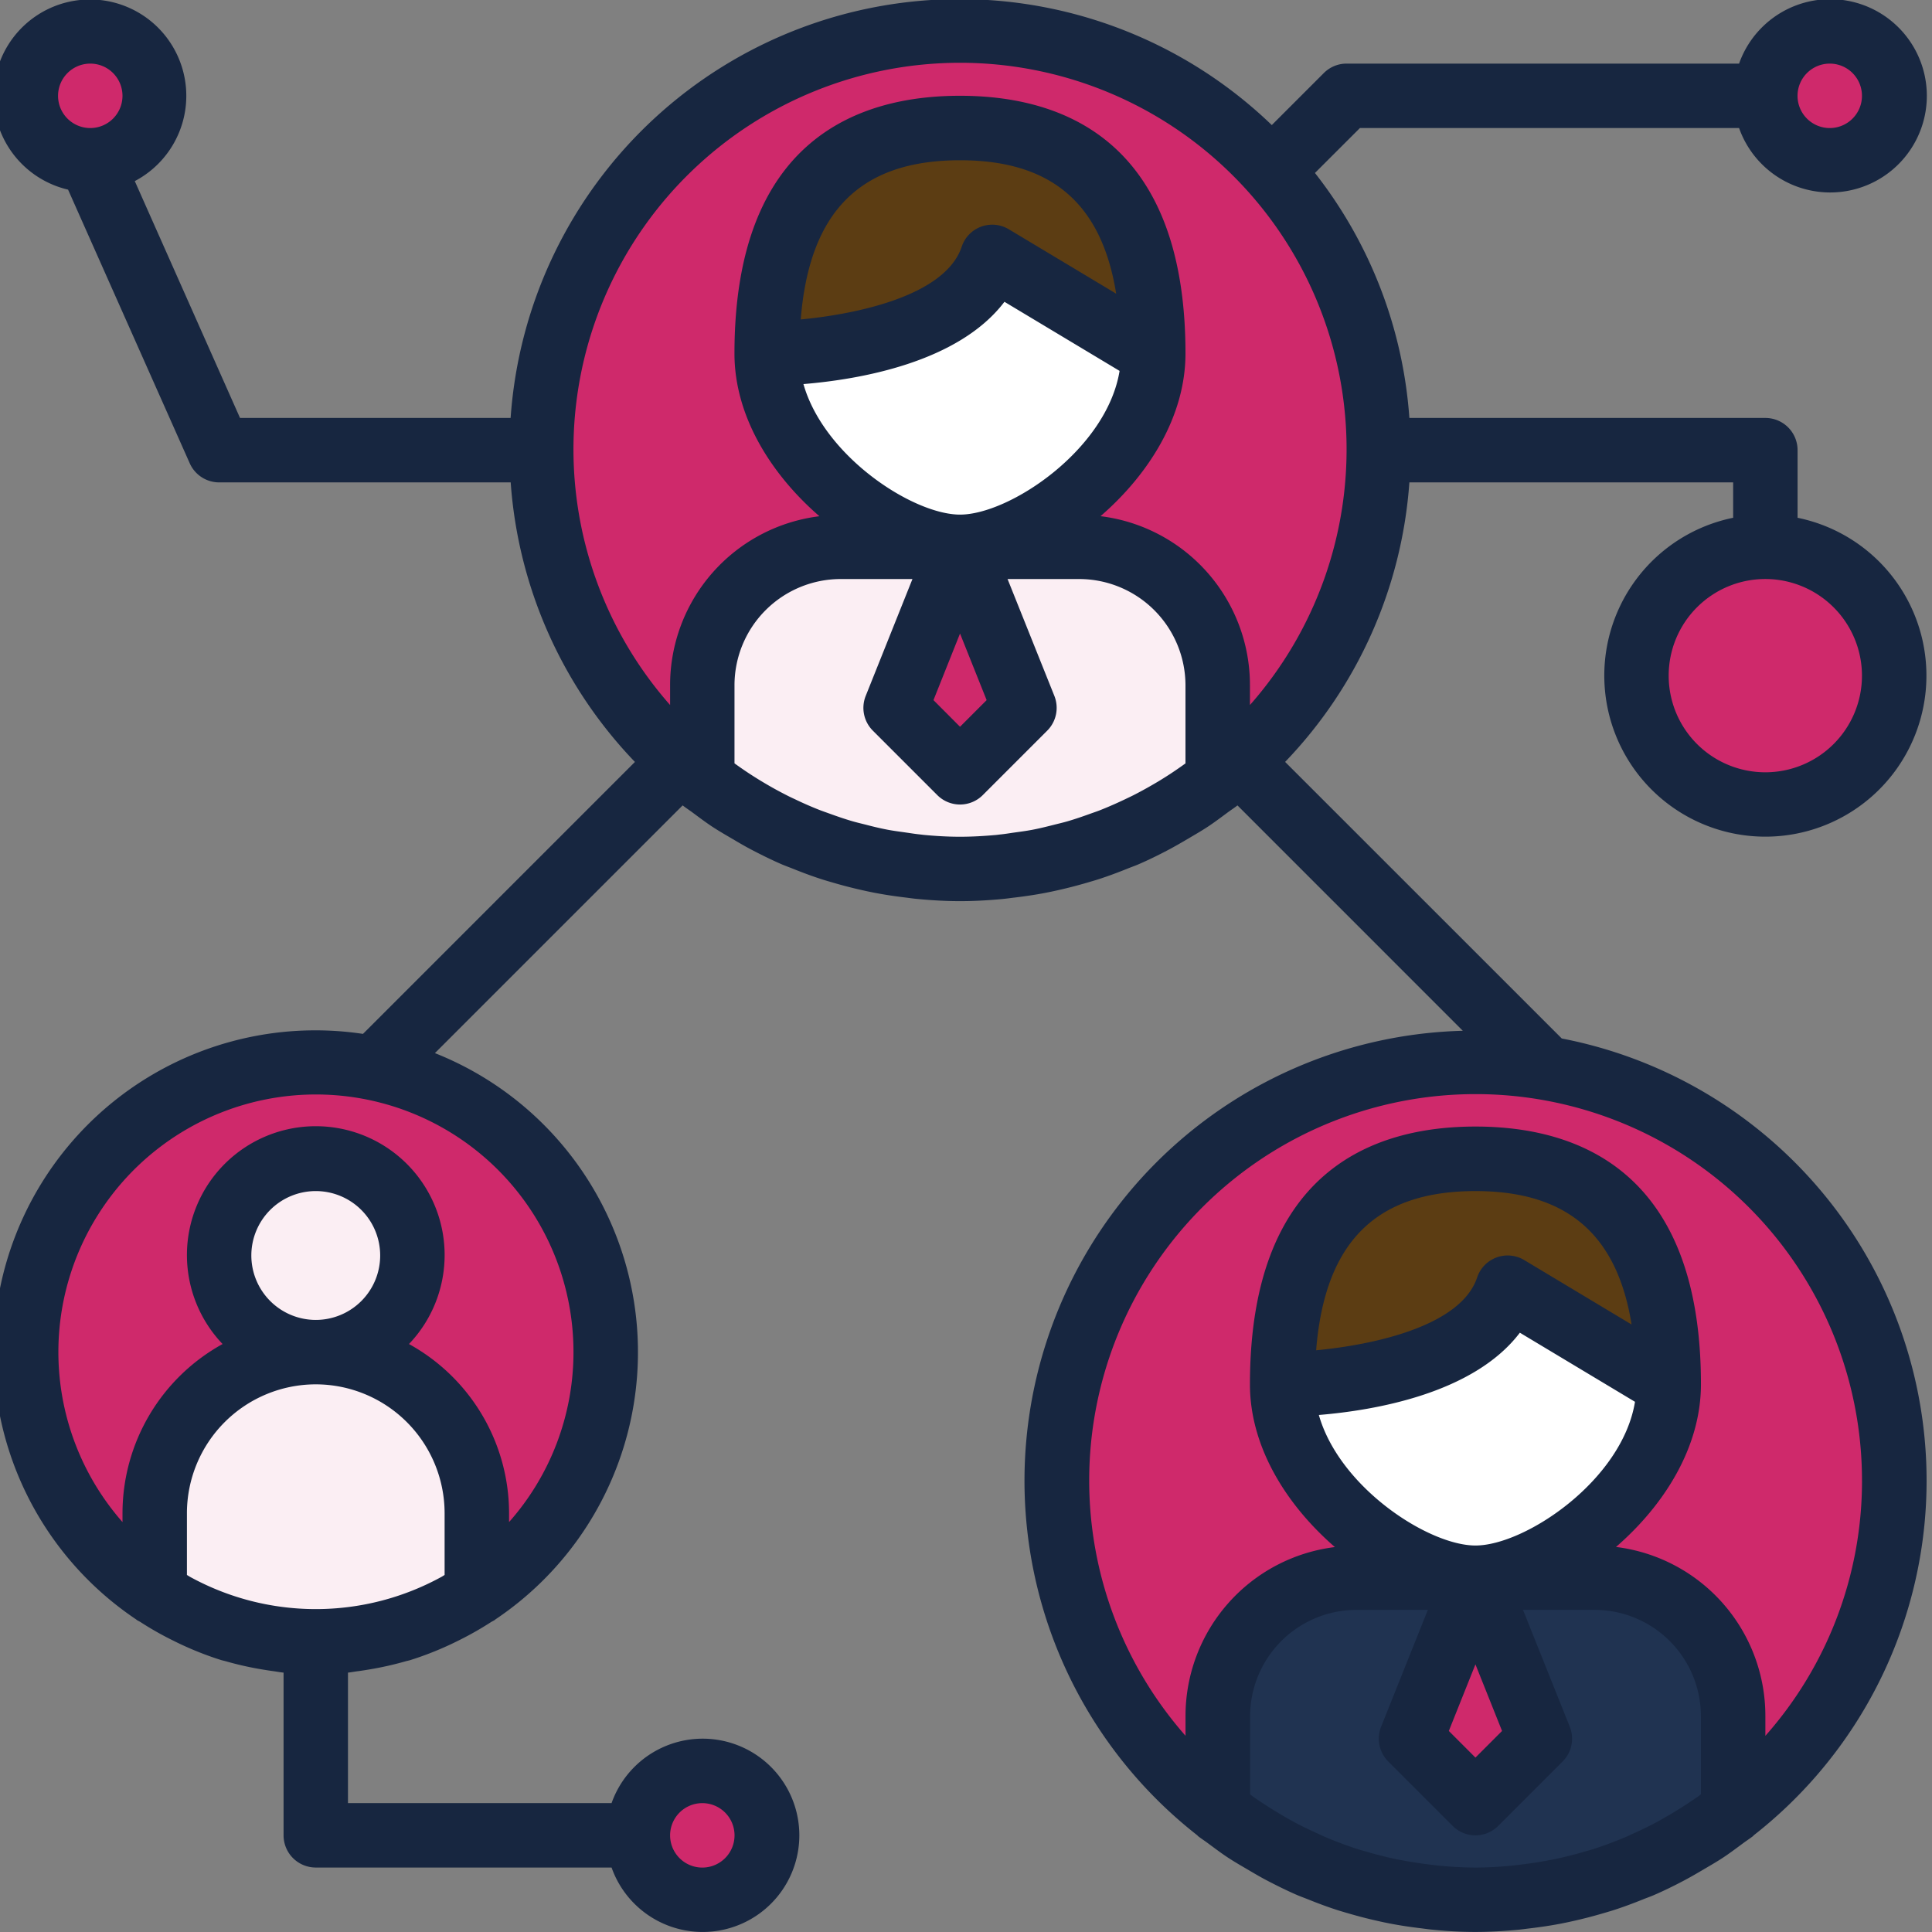 <svg xmlns="http://www.w3.org/2000/svg" xmlns:xlink="http://www.w3.org/1999/xlink" width="133" height="133" viewBox="0 0 133 133"><rect x="0" y="0" width="133" height="133" fill="#808080" stroke="none"/><defs><clipPath id="a"><rect width="133" height="133" transform="translate(0.439 0.056)" fill="none"/></clipPath></defs><g transform="translate(-0.439 -0.056)"><g clip-path="url(#a)"><path d="M201.592,208.584c.2.078.395.146.59.22-.035-.013-.069-.029-.1-.042-.16-.06-.326-.113-.486-.177" transform="translate(-145.711 -150.765)" fill="#cf296b"/><path d="M177.764,195.176c-.029-.022-.058-.042-.084-.064.029.022.055.044.084.064" transform="translate(-128.427 -141.027)" fill="#cf296b"/><path d="M185.413,200.4c-.08-.049-.16-.1-.237-.144.078.049.157.1.237.144" transform="translate(-133.845 -144.745)" fill="#cf296b"/><path d="M294.213,200.256c-.08.049-.16.1-.237.144.078-.049.157-.1.237-.144" transform="translate(-212.486 -144.745)" fill="#cf296b"/><path d="M302.1,195.12l-.084.064c.029-.022.055-.044.084-.064" transform="translate(-218.297 -141.033)" fill="#cf296b"/><path d="M193.587,204.972c-.153-.073-.306-.144-.459-.22.153.078.308.146.459.22" transform="translate(-139.593 -147.995)" fill="#cf296b"/><path d="M285.667,204.752c-.151.078-.306.146-.459.22.153-.073.308-.142.459-.22" transform="translate(-206.149 -147.995)" fill="#cf296b"/><path d="M249.448,215.5c.071-.007.144-.011.215-.02-.035,0-.073,0-.109.007s-.071.011-.106.013" transform="translate(-180.301 -155.749)" fill="#cf296b"/><path d="M267.608,211.838c.171-.047.344-.091.514-.142-.106.031-.217.053-.324.084-.064.018-.126.04-.191.058" transform="translate(-193.427 -153.014)" fill="#cf296b"/><path d="M276.272,208.8c.2-.073.4-.142.59-.22-.16.064-.326.118-.488.177a.705.705,0,0,1-.1.042" transform="translate(-199.69 -150.765)" fill="#cf296b"/><path d="M258.656,214.095c.131-.024.259-.044.39-.071-.071.013-.144.02-.213.033s-.118.027-.177.038" transform="translate(-186.957 -154.697)" fill="#cf296b"/><path d="M229.776,215.48l.215.02c-.035,0-.071-.011-.106-.013s-.073,0-.109-.007" transform="translate(-166.082 -155.749)" fill="#cf296b"/><path d="M210.536,211.7c.171.051.344.1.514.142-.064-.018-.126-.04-.191-.058-.109-.031-.217-.051-.324-.084" transform="translate(-152.176 -153.014)" fill="#cf296b"/><path d="M219.936,214.024c.129.027.259.047.39.071-.06-.011-.118-.027-.177-.038s-.142-.02-.213-.033" transform="translate(-158.97 -154.697)" fill="#cf296b"/><path d="M253.336,214.493c.495-.064.989-.124,1.475-.213-.381.071-.774.111-1.162.166-.1.013-.206.033-.313.047" transform="translate(-183.111 -154.882)" fill="#cf296b"/><path d="M211.7,212c.064.018.126.04.191.058.184.051.375.087.561.135-.251-.064-.5-.122-.752-.193" transform="translate(-153.02 -153.234)" fill="#cf296b"/><path d="M254.472,214.348c.388-.055.778-.1,1.162-.166.06-.011.118-.027.177-.038-.444.082-.894.142-1.339.2" transform="translate(-183.933 -154.783)" fill="#cf296b"/><path d="M221.344,214.28c.486.089.98.151,1.475.213-.1-.013-.208-.033-.313-.049-.388-.053-.781-.1-1.162-.164" transform="translate(-159.988 -154.882)" fill="#cf296b"/><path d="M265.584,212.193c.186-.047.377-.084.561-.135.064-.018.126-.04.191-.058-.248.071-.5.129-.752.193" transform="translate(-191.964 -153.234)" fill="#cf296b"/><path d="M240,215.641c.885,0,1.756-.047,2.619-.124.035,0,.071-.011.106-.013-.9.084-1.805.137-2.725.137" transform="translate(-173.472 -155.766)" fill="#cf296b"/><path d="M263.624,212.483c.37-.086.738-.173,1.1-.275-.184.051-.375.087-.561.135s-.359.1-.543.14" transform="translate(-190.548 -153.384)" fill="#cf296b"/><path d="M212.392,212.208c.364.1.734.189,1.1.275-.182-.042-.361-.093-.543-.14s-.377-.084-.561-.135" transform="translate(-153.517 -153.384)" fill="#cf296b"/><path d="M275.76,209.315c.047-.018.1-.031.142-.049s.069-.029.1-.042c-.082.033-.164.062-.246.091" transform="translate(-199.32 -151.227)" fill="#cf296b"/><path d="M196.888,206.56c-.131-.058-.255-.126-.384-.184.129.06.253.126.384.184" transform="translate(-142.033 -149.169)" fill="#cf296b"/><path d="M273.144,209.691c.293-.1.581-.206.867-.315-.047.018-.1.031-.142.049-.242.089-.481.184-.725.266" transform="translate(-197.429 -151.337)" fill="#cf296b"/><path d="M230.274,215.517c.863.078,1.734.124,2.619.124-.92,0-1.827-.053-2.725-.137.035,0,.071.011.106.013" transform="translate(-166.366 -155.766)" fill="#cf296b"/><path d="M282.5,206.376c-.129.06-.255.126-.384.184.129-.058.253-.124.384-.184" transform="translate(-203.917 -149.169)" fill="#cf296b"/><path d="M220.7,214.144c.06.011.118.027.177.038.381.071.774.111,1.162.166-.448-.062-.9-.122-1.339-.2" transform="translate(-159.525 -154.783)" fill="#cf296b"/><path d="M203.728,209.376c.288.109.577.215.867.315-.244-.082-.483-.177-.725-.266-.047-.016-.1-.031-.142-.049" transform="translate(-147.255 -151.337)" fill="#cf296b"/><path d="M242.619,215.552c-.863.078-1.734.124-2.619.124.885,0,1.756-.047,2.619-.124" transform="translate(-173.472 -155.801)" fill="#cf296b"/><path d="M203.352,209.232c.035.013.069.029.1.042s.1.031.142.049l-.246-.091" transform="translate(-146.983 -151.233)" fill="#cf296b"/><path d="M233.171,215.676c-.885,0-1.756-.047-2.619-.124.863.078,1.734.124,2.619.124" transform="translate(-166.643 -155.801)" fill="#cf296b"/><path d="M200.264,207.992c.124.051.242.113.368.164.16.064.326.118.488.177-.288-.109-.572-.224-.856-.342" transform="translate(-144.751 -150.337)" fill="#cf296b"/><path d="M276.648,208.342c.162-.06.326-.115.488-.177.124-.051.244-.113.368-.164-.284.115-.568.231-.856.342" transform="translate(-199.961 -150.343)" fill="#cf296b"/><path d="M278.408,207.468c.346-.137.69-.277,1.027-.428-.215.1-.441.173-.661.264-.122.053-.242.115-.366.164" transform="translate(-201.233 -149.649)" fill="#cf296b"/><path d="M227.48,215.152c.213.027.421.069.636.091.035,0,.073,0,.109.007-.251-.024-.5-.067-.745-.1" transform="translate(-164.423 -155.512)" fill="#cf296b"/><path d="M197.888,207.04c.339.151.683.291,1.027.428-.124-.051-.244-.113-.368-.164-.217-.091-.444-.166-.659-.264" transform="translate(-143.034 -149.649)" fill="#cf296b"/><path d="M172.132,190.6v-.033c-.5-.395-1.007-.789-1.484-1.217q.938.842,1.947,1.6c-.044-.033-.082-.071-.126-.1-.109-.084-.228-.16-.337-.244" transform="translate(-123.344 -136.864)" fill="#cf296b"/><path d="M269.464,210.84c.344-.1.681-.215,1.02-.328-.177.06-.361.109-.541.166-.162.051-.317.115-.479.162" transform="translate(-194.769 -152.158)" fill="#cf296b"/><path d="M206.856,210.512c.339.113.676.228,1.02.328-.162-.049-.317-.111-.477-.162-.182-.058-.366-.106-.543-.166" transform="translate(-149.516 -152.158)" fill="#cf296b"/><path d="M164.829,8A28.8,28.8,0,0,0,145.6,58.271c.477.428.98.823,1.484,1.217V53.024a9.543,9.543,0,0,1,9.542-9.542h8.2c-4.7,0-13.306-5.956-13.306-13.306s2.218-15.523,13.306-15.523,13.306,8.174,13.306,15.523-8.6,13.306-13.306,13.306h8.2a9.543,9.543,0,0,1,9.542,9.542v6.464c.5-.395,1.007-.789,1.484-1.217A28.827,28.827,0,0,0,164.829,8" transform="translate(-98.301 -5.782)" fill="#cf296b"/><path d="M302.786,190.561v.033c-.109.086-.228.16-.339.244-.044.033-.082.071-.126.1q1.011-.758,1.947-1.6c-.475.428-.978.823-1.481,1.217" transform="translate(-218.517 -136.858)" fill="#cf296b"/><path d="M300.576,195.177c.131-.093.271-.175.4-.273.029-.022.058-.042.084-.064.044-.033.082-.071.126-.1-.2.153-.406.295-.61.441" transform="translate(-217.257 -140.755)" fill="#cf296b"/><path d="M295.025,196.578c-.067.042-.126.091-.193.133.685-.426,1.346-.88,1.991-1.359-.129.1-.268.177-.4.273-.459.328-.92.65-1.4.954" transform="translate(-213.105 -141.201)" fill="#cf296b"/><path d="M268.3,211.358c.106-.031.217-.051.324-.084.162-.049.317-.111.477-.162-.264.084-.53.169-.8.246" transform="translate(-193.925 -152.592)" fill="#cf296b"/><path d="M283.5,205.78c.16-.073.317-.153.475-.228-.051.024-.106.047-.157.071-.109.049-.211.106-.317.157" transform="translate(-204.917 -148.573)" fill="#cf296b"/><path d="M284.64,204.644c.051-.024.106-.044.157-.071.153-.073.306-.144.459-.22.093-.047.18-.1.273-.153-.293.153-.59.3-.889.444" transform="translate(-205.738 -147.596)" fill="#cf296b"/><path d="M292.728,200.246c.113-.067.233-.124.344-.193.08-.049.16-.1.237-.144s.129-.091.193-.133c-.253.162-.512.315-.774.47" transform="translate(-211.584 -144.398)" fill="#cf296b"/><path d="M287.137,201.725c-.093.049-.18.1-.273.153.674-.342,1.328-.712,1.969-1.1-.111.069-.231.126-.344.193-.444.262-.894.517-1.353.756" transform="translate(-207.345 -145.121)" fill="#cf296b"/><path d="M260.064,213.428c.333-.064.659-.151.987-.228-.131.031-.264.058-.395.086-.2.042-.393.1-.592.142" transform="translate(-187.974 -154.101)" fill="#cf296b"/><path d="M250.224,215.168c.29-.029.574-.082.863-.12l-.226.029c-.213.027-.421.071-.636.091" transform="translate(-180.862 -155.437)" fill="#cf296b"/><path d="M208.808,211.112c.162.051.315.115.477.162.106.031.217.053.324.084-.268-.078-.534-.162-.8-.246" transform="translate(-150.927 -152.592)" fill="#cf296b"/><path d="M249.832,215.25c.035,0,.073,0,.109-.007.215-.022.421-.064.636-.091-.248.031-.495.073-.745.1" transform="translate(-180.579 -155.512)" fill="#cf296b"/><path d="M194.784,205.544c.157.075.315.155.475.228-.106-.049-.211-.106-.317-.157-.051-.024-.1-.044-.157-.071" transform="translate(-140.79 -148.567)" fill="#cf296b"/><path d="M216.376,213.2c.328.078.654.162.987.228-.2-.04-.393-.1-.592-.142-.131-.029-.264-.055-.395-.086" transform="translate(-156.397 -154.101)" fill="#cf296b"/><path d="M192.152,204.2c.093.049.18.1.273.153.151.078.306.146.459.22.051.024.106.047.157.071-.3-.142-.6-.291-.889-.444" transform="translate(-138.888 -147.596)" fill="#cf296b"/><path d="M186.376,200.969c-.113-.067-.233-.124-.344-.193.641.39,1.3.761,1.969,1.1-.093-.047-.18-.1-.273-.153-.459-.24-.909-.495-1.353-.756" transform="translate(-134.464 -145.121)" fill="#cf296b"/><path d="M226.664,215.048c.288.038.572.091.863.12-.215-.022-.421-.064-.636-.091-.075-.009-.151-.018-.226-.029" transform="translate(-163.833 -155.437)" fill="#cf296b"/><path d="M217.8,213.512c.2.044.393.1.592.142.071.013.144.02.213.033-.271-.051-.537-.118-.8-.175" transform="translate(-157.426 -154.327)" fill="#cf296b"/><path d="M178.383,195.617c-.131-.093-.271-.175-.4-.273.645.481,1.306.934,1.991,1.359-.067-.042-.129-.091-.193-.133-.479-.3-.94-.623-1.4-.954" transform="translate(-128.647 -141.195)" fill="#cf296b"/><path d="M177.224,194.744c.044.033.082.071.126.1l.084.064c.129.1.268.177.4.273-.2-.149-.41-.291-.61-.441" transform="translate(-128.098 -140.761)" fill="#cf296b"/><path d="M259.3,213.687c.071-.013.144-.018.213-.033.2-.04.393-.1.592-.142-.268.058-.534.124-.8.175" transform="translate(-187.419 -154.327)" fill="#cf296b"/><path d="M184.472,199.776c.067.042.126.091.193.133s.16.1.237.144c.111.069.231.126.344.193-.259-.155-.519-.308-.774-.47" transform="translate(-133.336 -144.398)" fill="#cf296b"/><path d="M303.115,193.777v-.033c-.115.091-.222.191-.339.279.111-.086.231-.162.339-.246" transform="translate(-218.847 -140.038)" fill="#cf296b"/><path d="M225.528,214.88l.313.049.226.029c-.18-.022-.357-.053-.539-.078" transform="translate(-163.012 -155.315)" fill="#cf296b"/><path d="M214.416,212.7c.182.047.359.1.543.14.131.031.264.058.395.086-.315-.069-.628-.146-.938-.226" transform="translate(-154.98 -153.737)" fill="#cf296b"/><path d="M296.927,196.328c-.457.33-.923.652-1.4.956.479-.3.94-.625,1.4-.956" transform="translate(-213.608 -141.906)" fill="#cf296b"/><path d="M204.24,209.552c.242.089.481.184.725.266.177.06.361.109.541.166-.426-.135-.849-.277-1.266-.432" transform="translate(-147.625 -151.464)" fill="#cf296b"/><path d="M252.52,214.95l.226-.029c.1-.013.208-.033.313-.049-.18.027-.357.058-.539.078" transform="translate(-182.522 -155.31)" fill="#cf296b"/><path d="M187.272,201.472q.665.4,1.353.756-.689-.359-1.353-.756" transform="translate(-135.36 -145.624)" fill="#cf296b"/><path d="M262.2,212.922c.131-.029.264-.055.395-.086.182-.042.361-.093.543-.14-.31.08-.623.157-.938.226" transform="translate(-189.518 -153.737)" fill="#cf296b"/><path d="M289.2,201.472q-.665.4-1.353.756c.459-.24.909-.495,1.353-.756" transform="translate(-208.057 -145.624)" fill="#cf296b"/><path d="M197.211,157.941c.182-.022.359-.051.539-.078.448-.062.9-.122,1.337-.2.271-.051.537-.115.8-.175.315-.069.628-.146.938-.226.251-.064.5-.124.752-.193.271-.078.537-.162.8-.246.426-.135.849-.277,1.266-.432l.246-.091c.288-.109.572-.224.854-.342q.689-.286,1.362-.608c.3-.144.6-.291.889-.444.459-.24.909-.495,1.353-.756.259-.155.521-.308.776-.47.477-.3.94-.625,1.4-.956.2-.146.41-.288.61-.439.118-.089.224-.188.339-.279v-6.464a9.534,9.534,0,0,0-9.54-9.538h-8.2l4.435,11.088-4.435,4.435-4.435-4.435L193.741,136h-8.2A9.543,9.543,0,0,0,176,145.542v6.464c.115.091.222.191.339.279.2.151.406.293.61.439.457.33.923.652,1.4.956.255.162.517.315.776.47q.665.4,1.353.756c.293.153.59.3.889.444.448.215.9.417,1.362.608.284.118.568.233.854.342l.246.091c.417.155.84.3,1.266.432.266.084.532.169.8.246.248.071.5.129.752.193q.466.12.938.226c.268.06.534.124.8.175.441.082.889.142,1.337.2.18.024.359.055.539.078.248.031.495.073.745.1.9.082,1.807.135,2.728.135s1.827-.053,2.725-.137c.251-.024.5-.067.745-.1" transform="translate(-127.213 -98.301)" fill="#fbeef3"/><path d="M195.36,205.8c.106.051.208.109.317.157.129.06.255.126.384.184.215.1.441.173.661.264q-.692-.283-1.362-.605" transform="translate(-141.206 -148.752)" fill="#d45b5b"/><path d="M179.424,196.328c.459.33.92.652,1.4.956-.477-.3-.942-.625-1.4-.956" transform="translate(-129.688 -141.906)" fill="#d45b5b"/><path d="M279.736,206.413c.22-.091.444-.169.661-.264.131-.058.255-.126.384-.184.106-.049.211-.106.317-.157q-.672.319-1.362.605" transform="translate(-202.193 -148.758)" fill="#d45b5b"/><path d="M271.192,209.984c.18-.058.364-.106.541-.166.244-.082.483-.177.725-.266-.417.155-.84.3-1.266.432" transform="translate(-196.018 -151.464)" fill="#d45b5b"/><path d="M176.339,194.015c-.118-.089-.224-.188-.339-.279v.033c.109.086.228.162.339.246" transform="translate(-127.213 -140.033)" fill="#d45b5b"/><path d="M218.611,70.653,207.523,64C205.306,70.653,192,70.653,192,70.653c0,7.349,8.6,13.306,13.306,13.306S218.611,78,218.611,70.653" transform="translate(-138.778 -46.259)" fill="#fff"/><path d="M207.523,40.87l11.088,6.653c0-7.349-2.218-15.523-13.306-15.523S192,40.174,192,47.523c0,0,13.306,0,15.523-6.653" transform="translate(-138.778 -23.13)" fill="#5c3d13"/><path d="M228.435,151.523l4.435-4.435L228.435,136,224,147.088Z" transform="translate(-161.907 -98.301)" fill="#cf296b"/><path d="M382.988,470.144c-.543.1-1.1.182-1.652.253.554-.073,1.107-.151,1.652-.253" transform="translate(-275.63 -339.82)" fill="#cf296b"/><path d="M324.888,462.56c-.131-.058-.255-.126-.384-.184.129.06.253.126.384.184" transform="translate(-234.552 -334.206)" fill="#cf296b"/><path d="M350.356,470.389c-.554-.071-1.107-.151-1.652-.253.546.1,1.1.182,1.652.253" transform="translate(-252.043 -339.815)" fill="#cf296b"/><path d="M370.725,471.5c-.9.084-1.805.138-2.725.138.92,0,1.827-.053,2.725-.138" transform="translate(-265.991 -340.803)" fill="#cf296b"/><path d="M392.919,468c-.428.12-.858.231-1.3.333.437-.1.867-.211,1.3-.333" transform="translate(-283.066 -338.271)" fill="#cf296b"/><path d="M360.893,471.641c-.92,0-1.827-.053-2.725-.138.9.084,1.805.138,2.725.138" transform="translate(-258.884 -340.803)" fill="#cf296b"/><path d="M402.115,465.232c-.324.122-.643.246-.971.355.328-.111.65-.233.971-.355" transform="translate(-289.947 -336.27)" fill="#cf296b"/><path d="M332.323,465.587c-.328-.111-.65-.235-.971-.355.322.122.643.244.971.355" transform="translate(-239.501 -336.27)" fill="#cf296b"/><path d="M341,468.333q-.652-.153-1.3-.333c.428.122.858.231,1.3.333" transform="translate(-245.538 -338.271)" fill="#cf296b"/><path d="M410.5,462.376c-.129.06-.255.126-.384.184.129-.058.253-.124.384-.184" transform="translate(-296.435 -334.206)" fill="#cf296b"/><path d="M355.635,471.174c-.328-.031-.648-.084-.971-.126.324.042.643.1.971.126" transform="translate(-256.351 -340.474)" fill="#cf296b"/><path d="M378.8,471.048c-.324.042-.645.1-.971.126.328-.031.648-.084.971-.126" transform="translate(-273.097 -340.474)" fill="#cf296b"/><path d="M406.163,463.04c-.495.222-1,.412-1.515.608.51-.193,1.02-.388,1.515-.608" transform="translate(-292.48 -334.686)" fill="#cf296b"/><path d="M397.64,466.512c-.441.151-.891.284-1.344.412.452-.129.9-.264,1.344-.412" transform="translate(-286.443 -337.195)" fill="#cf296b"/><path d="M388.49,469.2c-.4.093-.8.184-1.2.259.406-.075.8-.166,1.2-.259" transform="translate(-279.932 -339.138)" fill="#cf296b"/><path d="M336.2,466.924c-.452-.129-.9-.262-1.344-.412.444.149.891.284,1.344.412" transform="translate(-242.034 -337.195)" fill="#cf296b"/><path d="M345.57,469.467c-.4-.075-.8-.166-1.2-.259.4.091.8.182,1.2.259" transform="translate(-248.909 -339.144)" fill="#cf296b"/><path d="M327.4,463.648c-.51-.193-1.02-.386-1.515-.608.495.22,1,.415,1.515.608" transform="translate(-235.552 -334.686)" fill="#cf296b"/><path d="M292.829,264a28.814,28.814,0,0,0-12.059,54.99,29.023,29.023,0,0,1-5.681-3.468v-6.5a9.543,9.543,0,0,1,9.542-9.542h8.2c-4.7,0-13.306-5.956-13.306-13.306s2.218-15.523,13.306-15.523,13.306,8.174,13.306,15.523-8.6,13.306-13.306,13.306h8.2a9.543,9.543,0,0,1,9.542,9.542v6.5a29.022,29.022,0,0,1-5.681,3.468A28.814,28.814,0,0,0,292.829,264" transform="translate(-190.819 -190.819)" fill="#cf296b"/><path d="M339.482,401.542A9.543,9.543,0,0,0,329.939,392h-8.2l4.435,11.088-4.435,4.435-4.435-4.435L321.741,392h-8.2A9.543,9.543,0,0,0,304,401.542v6.5a29.024,29.024,0,0,0,5.681,3.468c.129.06.255.126.384.184.495.222,1,.412,1.515.608.324.122.643.246.971.355.441.151.891.284,1.344.412.428.12.858.231,1.3.333.4.093.8.184,1.2.259.543.1,1.1.182,1.652.253.324.042.645.1.971.126.9.084,1.805.137,2.725.137s1.827-.053,2.725-.137c.328-.031.648-.084.971-.126.554-.071,1.107-.151,1.652-.253.4-.075.8-.166,1.2-.259q.652-.153,1.3-.333c.452-.129.9-.262,1.344-.412.328-.111.65-.235.971-.355.51-.193,1.02-.386,1.515-.608.131-.058.255-.126.384-.184a29.023,29.023,0,0,0,5.681-3.468Z" transform="translate(-219.731 -283.338)" fill="#203351"/><path d="M335.523,296.87l11.088,6.653c0-7.349-2.218-15.523-13.306-15.523S320,296.174,320,303.523c0,0,13.306,0,15.523-6.653" transform="translate(-231.296 -208.167)" fill="#5c3d13"/><path d="M346.611,326.653,335.523,320c-2.218,6.653-15.523,6.653-15.523,6.653,0,7.349,8.6,13.306,13.306,13.306s13.306-5.956,13.306-13.306" transform="translate(-231.296 -231.296)" fill="#fff"/><path d="M356.435,407.523l4.435-4.435L356.435,392,352,403.088Z" transform="translate(-254.426 -283.338)" fill="#cf296b"/><path d="M103.72,401.344a19.59,19.59,0,0,1-2.448.958,20.085,20.085,0,0,0,2.448-.958" transform="translate(-73.199 -290.092)" fill="#cf296b"/><path d="M16.87,295.046a11.089,11.089,0,0,1,11.088-11.088,6.653,6.653,0,1,1,6.653-6.653,6.652,6.652,0,0,1-6.653,6.653,11.089,11.089,0,0,1,11.088,11.088v5.5a20.389,20.389,0,0,1-2.238,1.277,19.958,19.958,0,1,0-17.7,0,20.032,20.032,0,0,1-2.238-1.277Z" transform="translate(-5.782 -190.819)" fill="#cf296b"/><path d="M52.344,402.3a19.806,19.806,0,0,1-2.448-.958,20.085,20.085,0,0,0,2.448.958" transform="translate(-36.065 -290.092)" fill="#cf296b"/><path d="M94.6,404.808a20.094,20.094,0,0,1-2.539.583,19.635,19.635,0,0,0,2.539-.583" transform="translate(-66.544 -292.596)" fill="#cf296b"/><path d="M80,407.468a20.044,20.044,0,0,0,2.7-.2,20.044,20.044,0,0,1-2.7.2" transform="translate(-57.824 -294.371)" fill="#cf296b"/><path d="M72.969,407.468a20.044,20.044,0,0,1-2.7-.2,20.044,20.044,0,0,0,2.7.2" transform="translate(-50.793 -294.371)" fill="#cf296b"/><path d="M61.315,405.391a19.635,19.635,0,0,1-2.539-.583,19.635,19.635,0,0,0,2.539.583" transform="translate(-42.483 -292.596)" fill="#cf296b"/><path d="M62.653,288A6.653,6.653,0,1,1,56,294.653,6.653,6.653,0,0,1,62.653,288" transform="translate(-40.477 -208.167)" fill="#fbeef3"/><path d="M101.243,404.8a.024.024,0,0,1-.011,0,.024.024,0,0,0,.011,0" transform="translate(-73.171 -292.59)" fill="#d45b5b"/><path d="M90.376,406.912c-.215.035-.43.069-.648.1.217-.031.432-.064.648-.1" transform="translate(-64.855 -294.116)" fill="#d45b5b"/><path d="M110.61,400.464c-.169.084-.335.164-.506.244.171-.08.337-.162.506-.244" transform="translate(-79.583 -289.456)" fill="#d45b5b"/><path d="M68.584,407c-.217-.029-.432-.062-.648-.1.215.038.43.071.648.1" transform="translate(-49.104 -294.11)" fill="#d45b5b"/><path d="M48.578,400.708c-.171-.078-.339-.16-.506-.244.169.082.335.164.506.244" transform="translate(-34.746 -289.456)" fill="#d45b5b"/><path d="M58.747,404.8a.024.024,0,0,0-.011,0,.017.017,0,0,0,.011,0" transform="translate(-42.454 -292.59)" fill="#d45b5b"/><path d="M54.426,355.657a19.635,19.635,0,0,0,2.539-.583.024.024,0,0,1,.011,0,19.807,19.807,0,0,0,2.448-.958c.171-.078.339-.16.506-.244a20.037,20.037,0,0,0,2.238-1.277v-5.5a11.088,11.088,0,1,0-22.176,0v5.5a20.389,20.389,0,0,0,2.238,1.277c.169.084.335.164.506.244a19.594,19.594,0,0,0,2.448.958.024.024,0,0,0,.011,0,20.1,20.1,0,0,0,2.539.583c.215.036.43.069.648.1a20.541,20.541,0,0,0,2.7.2,20.044,20.044,0,0,0,2.7-.2c.217-.029.432-.062.648-.1" transform="translate(-28.906 -242.861)" fill="#fbeef3"/><path d="M164.435,440A4.435,4.435,0,1,1,160,444.435,4.435,4.435,0,0,1,164.435,440" transform="translate(-115.648 -318.032)" fill="#cf296b"/><path d="M12.435,8A4.435,4.435,0,1,1,8,12.435,4.435,4.435,0,0,1,12.435,8" transform="translate(-5.782 -5.782)" fill="#cf296b"/><path d="M416.87,136a8.87,8.87,0,1,1-8.87,8.87,8.87,8.87,0,0,1,8.87-8.87" transform="translate(-294.903 -98.301)" fill="#cf296b"/><path d="M444.435,8A4.435,4.435,0,1,1,440,12.435,4.435,4.435,0,0,1,444.435,8" transform="translate(-318.032 -5.782)" fill="#cf296b"/><path d="M120.158,8.87a6.653,6.653,0,1,0,0-4.435H93.139a2.208,2.208,0,0,0-1.568.65L87.99,8.666a30.979,30.979,0,0,0-52.4,20.162H16.962L9.718,12.523a6.632,6.632,0,1,0-4.593.588L13.5,31.947a2.218,2.218,0,0,0,2.027,1.317H35.595a30.918,30.918,0,0,0,8.553,19.244L25.427,71.229A22.154,22.154,0,0,0,9.808,111.536c.016.011.029.027.044.038.089.06.188.1.279.16a21.917,21.917,0,0,0,2.191,1.242c.237.118.472.235.714.344a21.97,21.97,0,0,0,2.628,1.016c.109.033.222.053.333.086a21.942,21.942,0,0,0,2.513.563c.251.042.5.082.75.115.233.031.461.078.7.1v11.2a2.217,2.217,0,0,0,2.218,2.218H42.54a6.653,6.653,0,1,0,0-4.435H24.394V115.2c.235-.024.463-.071.7-.1.253-.033.5-.073.75-.115a22.424,22.424,0,0,0,2.513-.563c.111-.031.222-.051.333-.086a22.15,22.15,0,0,0,2.63-1.016c.24-.109.477-.226.714-.344a22.381,22.381,0,0,0,2.191-1.244c.091-.058.191-.1.279-.16.016-.011.029-.027.044-.038a22.15,22.15,0,0,0-4.169-38.981L47.432,55.5c.22.171.45.319.672.483.448.33.889.667,1.355.974s.929.572,1.4.849c.432.255.865.51,1.311.743.7.366,1.4.712,2.118,1.022.24.1.486.188.73.286.65.262,1.306.508,1.974.723.273.089.55.166.827.248.654.191,1.313.361,1.98.51.295.067.59.129.887.186.685.131,1.377.233,2.076.317.279.033.554.078.834.1.969.093,1.947.151,2.934.151s1.965-.058,2.936-.149c.282-.027.554-.069.834-.1.7-.084,1.39-.186,2.076-.317q.446-.086.885-.186c.667-.149,1.326-.319,1.98-.51.277-.082.554-.16.827-.248.668-.217,1.324-.461,1.974-.723.242-.1.49-.184.73-.286.721-.31,1.426-.656,2.122-1.025.441-.233.869-.483,1.3-.736.472-.279.947-.55,1.406-.854s.907-.643,1.355-.974c.222-.164.455-.313.672-.483l15.512,15.514A30.987,30.987,0,0,0,82.863,126.4c.018.013.022.035.04.049.224.175.459.324.685.492.448.33.889.667,1.355.974s.929.572,1.4.849c.432.255.865.51,1.311.743.7.366,1.4.712,2.118,1.022.24.1.486.188.73.286.65.262,1.306.508,1.974.723.273.089.55.166.827.248.654.191,1.313.361,1.98.51.295.067.59.129.887.186.685.131,1.377.233,2.076.317.279.033.554.078.834.1.967.1,1.945.153,2.932.153s1.965-.058,2.936-.149c.282-.027.554-.069.834-.1.7-.084,1.39-.186,2.076-.317q.446-.086.885-.186c.667-.149,1.326-.319,1.98-.51.277-.082.554-.16.827-.248.668-.217,1.324-.461,1.974-.723.242-.1.49-.184.73-.286.721-.31,1.426-.656,2.122-1.025.441-.233.869-.483,1.3-.736.472-.279.947-.55,1.406-.854s.907-.643,1.355-.974c.226-.169.461-.317.685-.492.018-.013.024-.035.04-.049a31,31,0,0,0-13.21-54.857L88.908,52.506a30.912,30.912,0,0,0,8.553-19.244H119.75V35.7a11.088,11.088,0,1,0,4.435,0V31.046a2.217,2.217,0,0,0-2.218-2.218H97.461a30.833,30.833,0,0,0-6.5-16.865L94.057,8.87ZM126.4,4.435a2.218,2.218,0,1,1-2.218,2.218A2.22,2.22,0,0,1,126.4,4.435m-119.75,0A2.218,2.218,0,1,1,4.435,6.653,2.22,2.22,0,0,1,6.653,4.435m42.134,119.75a2.218,2.218,0,1,1-2.218,2.218,2.22,2.22,0,0,1,2.218-2.218m-31.046-37.7a4.435,4.435,0,1,1,4.435,4.435,4.44,4.44,0,0,1-4.435-4.435m4.435,8.87a8.879,8.879,0,0,1,8.87,8.87v4.253c-.069.04-.133.084-.2.122a17.989,17.989,0,0,1-17.339,0c-.069-.04-.133-.084-.2-.122v-4.253a8.879,8.879,0,0,1,8.87-8.87m17.741-2.218a17.646,17.646,0,0,1-4.435,11.7v-.608a13.308,13.308,0,0,0-6.89-11.649,8.87,8.87,0,1,0-12.831,0,13.308,13.308,0,0,0-6.89,11.649v.608a17.73,17.73,0,1,1,31.046-11.7m88.7-46.569a6.653,6.653,0,1,1-6.653-6.653,6.661,6.661,0,0,1,6.653,6.653M69.586,20.832l7.926,4.757c-.889,5.429-7.58,9.893-10.984,9.893-3.213,0-9.349-3.974-10.78-8.986,3.8-.313,10.651-1.464,13.838-5.664M55.562,22.047c.594-7.431,4.1-10.959,10.966-10.959,6.294,0,9.751,2.976,10.749,9.185L69.887,15.84a2.216,2.216,0,0,0-3.244,1.2c-1.122,3.366-7.181,4.637-11.081,5.007M66.528,43.669l1.832,4.584-1.832,1.834L64.7,48.253Zm-3.275-3.752-3.218,8.045a2.217,2.217,0,0,0,.492,2.393l4.435,4.435a2.214,2.214,0,0,0,3.133,0l4.435-4.435a2.221,2.221,0,0,0,.492-2.393L69.8,39.917h4.923a7.327,7.327,0,0,1,7.325,7.325v5.367c-.486.35-.978.687-1.481,1-.16.1-.319.2-.479.293-.534.317-1.076.619-1.628.9-.2.1-.395.191-.592.286-.532.253-1.071.492-1.619.71-.242.1-.488.18-.734.268-.519.188-1.04.368-1.568.523-.31.091-.63.164-.945.244-.45.113-.9.228-1.359.319l-.149.029c-.412.078-.834.133-1.253.191-.3.042-.594.093-.894.124-.115.011-.231.029-.346.04-.818.073-1.641.122-2.477.122s-1.659-.049-2.475-.126c-.115-.011-.231-.029-.346-.04-.3-.033-.6-.082-.894-.124-.419-.06-.84-.113-1.253-.191l-.149-.029c-.457-.091-.909-.2-1.359-.319-.317-.08-.634-.153-.945-.244-.53-.155-1.051-.335-1.568-.523-.246-.089-.492-.173-.734-.268q-.822-.326-1.619-.71c-.2-.093-.4-.186-.592-.286q-.828-.419-1.628-.9-.243-.143-.479-.293c-.506-.315-1-.652-1.481-1V47.237a7.317,7.317,0,0,1,7.322-7.32ZM105.067,91.8l7.926,4.757c-.889,5.429-7.58,9.893-10.984,9.893-3.213,0-9.349-3.974-10.78-8.986,3.8-.313,10.651-1.464,13.838-5.664M91.043,93.01c.594-7.431,4.1-10.959,10.966-10.959,6.294,0,9.751,2.976,10.749,9.185L105.369,86.8a2.216,2.216,0,0,0-3.244,1.2C101,91.369,94.944,92.64,91.043,93.01m10.966,21.622,1.832,4.584-1.832,1.834-1.832-1.834Zm-3.275-3.752-3.218,8.045a2.217,2.217,0,0,0,.492,2.393l4.435,4.435a2.214,2.214,0,0,0,3.133,0l4.435-4.435a2.221,2.221,0,0,0,.492-2.393l-3.22-8.045h4.923a7.327,7.327,0,0,1,7.325,7.325v5.375c-.064.047-.124.1-.188.14-.373.264-.752.512-1.133.756-.3.191-.605.377-.916.557-.333.193-.665.384-1,.561-.457.24-.925.461-1.4.674-.222.1-.439.211-.661.3-.727.3-1.472.579-2.231.818-.135.042-.273.075-.408.115q-.955.286-1.938.5c-.226.049-.452.091-.679.133q-.891.17-1.8.275c-.228.027-.457.06-.687.08-.818.08-1.641.129-2.477.129s-1.659-.049-2.475-.126c-.231-.022-.459-.053-.687-.08q-.911-.11-1.8-.275c-.226-.042-.452-.084-.679-.133-.656-.142-1.3-.31-1.938-.5-.135-.04-.275-.071-.408-.115-.758-.239-1.5-.514-2.231-.818-.224-.093-.441-.2-.661-.3-.472-.213-.94-.435-1.4-.674-.339-.177-.672-.368-1-.561q-.462-.269-.916-.557c-.381-.244-.763-.49-1.133-.756-.064-.044-.124-.1-.188-.14v-5.375a7.331,7.331,0,0,1,7.323-7.327Zm29.887-8.87a26.473,26.473,0,0,1-6.653,17.543V118.2a11.716,11.716,0,0,0-10.283-11.651c3.291-2.85,5.848-6.843,5.848-11.2,0-14.663-8.442-17.741-15.523-17.741S86.486,80.694,86.486,95.357c0,4.353,2.557,8.347,5.848,11.2A11.716,11.716,0,0,0,82.051,118.2v1.348a26.6,26.6,0,1,1,46.569-17.543M86.486,48.59V47.241A11.716,11.716,0,0,0,76.2,35.59c3.291-2.85,5.848-6.843,5.848-11.2,0-14.663-8.442-17.741-15.523-17.741S51,9.731,51,24.394c0,4.353,2.557,8.347,5.848,11.2A11.716,11.716,0,0,0,46.569,47.241V48.59a26.611,26.611,0,1,1,39.917,0" fill="#172640"/></g></g></svg>